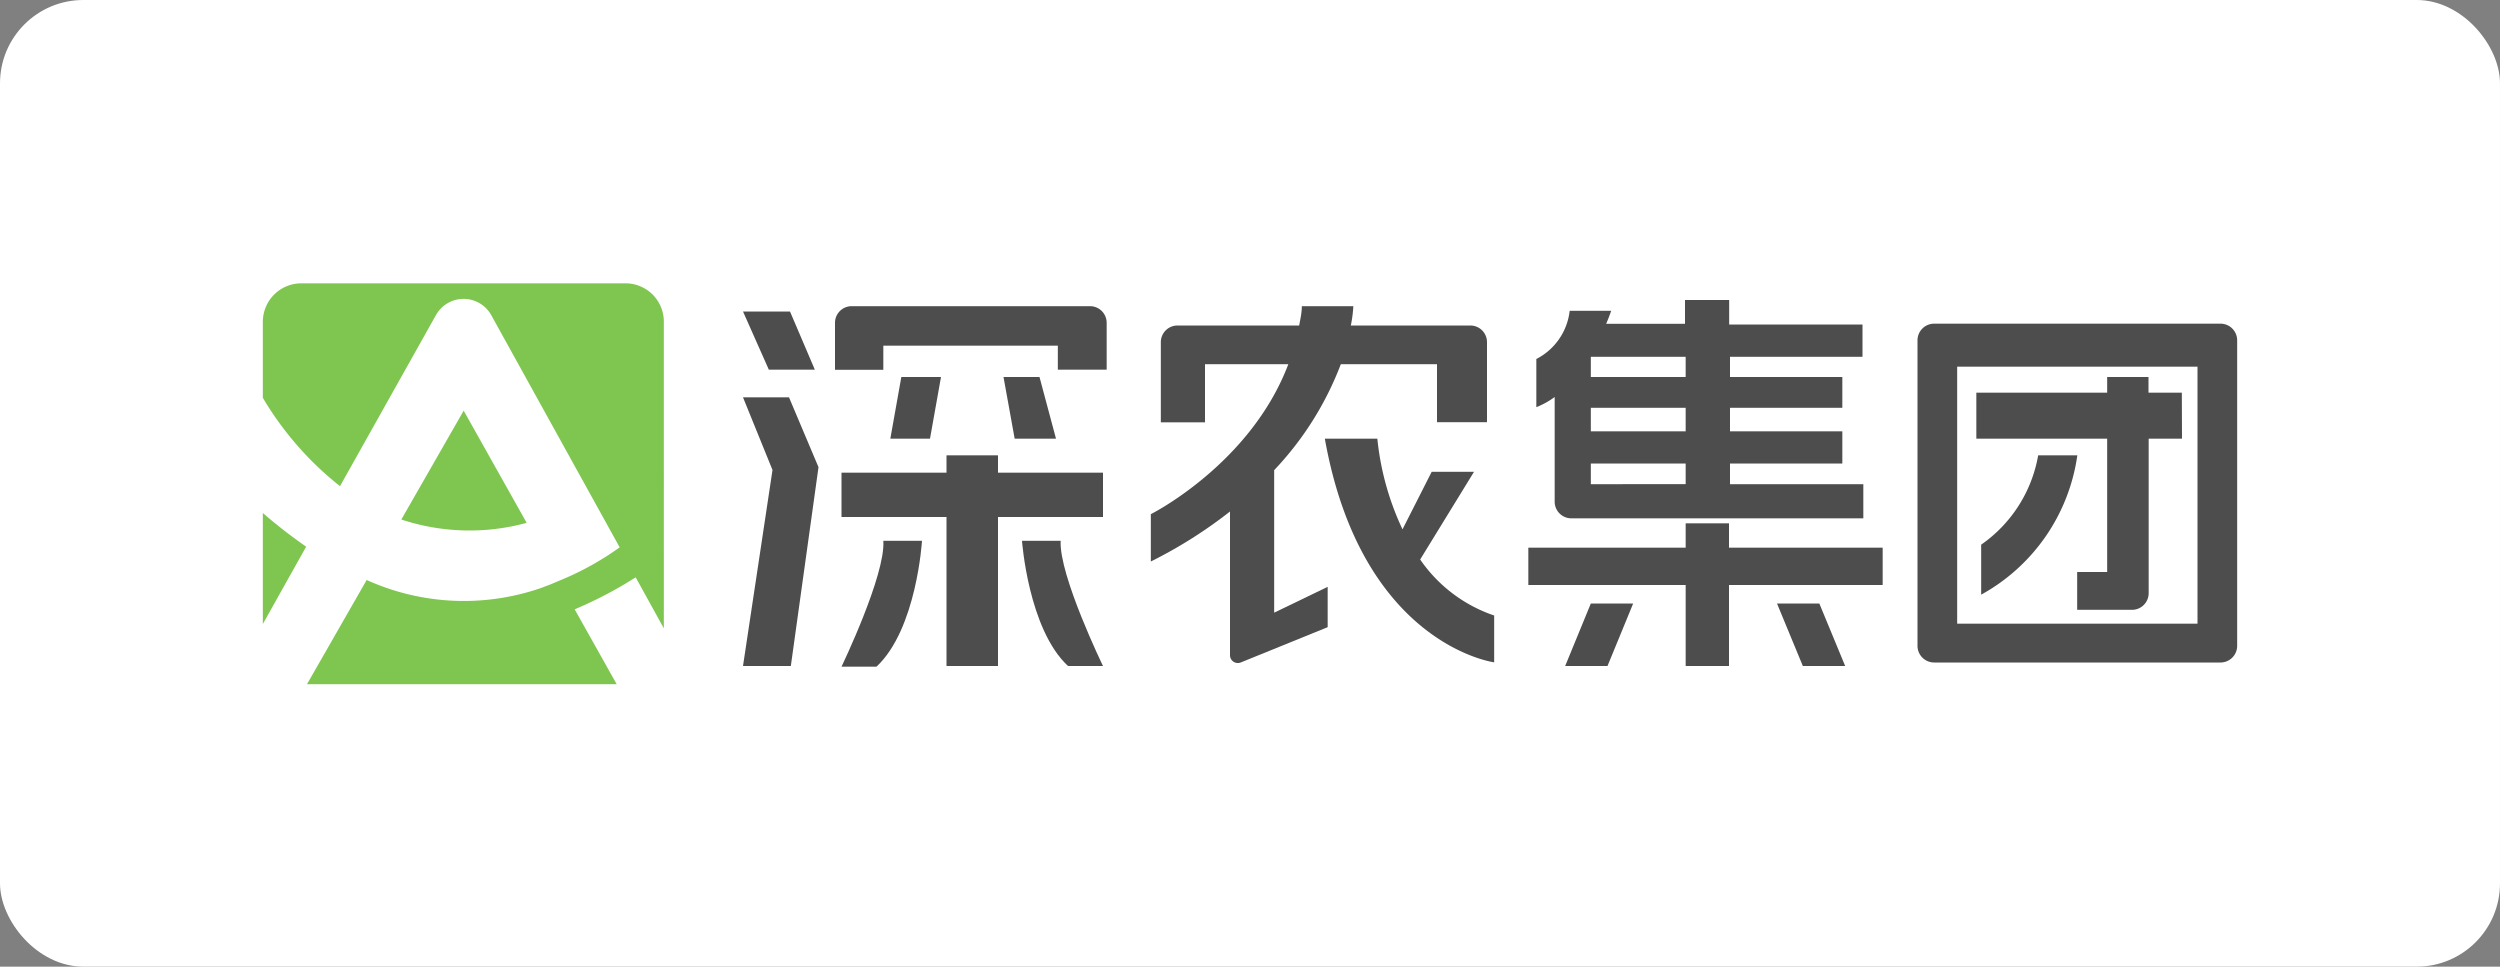 <svg id="图层_1" data-name="图层 1" xmlns="http://www.w3.org/2000/svg" viewBox="0 0 150 58"><rect x="0" y="0" width="150" height="58" fill="#808080" stroke="none"/><defs><style>.cls-1{fill:#fff;}.cls-2{fill:#7ec64f;}.cls-3{fill:#4d4d4d;}</style></defs><title>2（深农集团）</title><rect class="cls-1" width="150" height="58" rx="5"/><path class="cls-2" d="M20.4,29.17,26.16,18.9a1.9,1.9,0,0,1,3.31,0l7.71,13.94a17.47,17.47,0,0,1-3.62,2h0l-.52.22-.58.22A14.15,14.15,0,0,1,22,34.8l-3.58,6.25H37l-2.52-4.49a24.45,24.45,0,0,0,3.66-1.92l1.69,3.06V19.26A2.3,2.3,0,0,0,37.57,17H18.08a2.31,2.31,0,0,0-2.31,2.31v4.56A19.28,19.28,0,0,0,20.4,29.17Z"/><path class="cls-2" d="M15.77,30.78v6.66l2.6-4.64A30.26,30.26,0,0,1,15.77,30.78Z"/><path class="cls-2" d="M31.6,31.37l-3.78-6.73-3.74,6.53A13,13,0,0,0,31.6,31.37Z"/><polygon class="cls-3" points="44.58 18.69 47.4 18.69 48.89 22.18 46.13 22.18 44.58 18.69"/><polygon class="cls-3" points="44.58 23.84 47.34 23.84 49.11 28.03 47.45 39.96 44.58 39.96 46.35 28.2 44.58 23.84"/><path class="cls-3" d="M65.41,18.37H51.1a1,1,0,0,0-1,1v2.82H53V20.74H63.47v1.44H66.4V19.36A1,1,0,0,0,65.41,18.37Z"/><polygon class="cls-3" points="54.08 22.62 56.46 22.62 55.8 26.32 53.42 26.32 54.08 22.62"/><polygon class="cls-3" points="60.21 22.62 62.37 22.62 63.36 26.32 60.88 26.32 60.21 22.62"/><polygon class="cls-3" points="66.18 28.36 59.88 28.36 59.88 27.32 56.79 27.32 56.79 28.36 50.49 28.36 50.49 31.02 56.79 31.02 56.79 39.96 59.88 39.96 59.88 31.02 66.18 31.02 66.18 28.36"/><path class="cls-3" d="M53,32.45h2.32S55,37.75,52.59,40h-2.1S53.14,34.5,53,32.45Z"/><path class="cls-3" d="M63.64,32.45H61.32s.38,5.3,2.76,7.51h2.1S63.53,34.5,63.64,32.45Z"/><path class="cls-3" d="M88.22,19.53H81.05a7.81,7.81,0,0,0,.15-1.16H78.11c0,.39-.09.78-.16,1.16h-7.3a1,1,0,0,0-1,1v4.81h2.65V21.85h5c-2.27,6-8.25,9-8.25,9v2.84a27.74,27.74,0,0,0,4.75-3v8.63a.47.47,0,0,0,.64.43l5.22-2.12V35.21l-3.21,1.55V28.21a19.08,19.08,0,0,0,4-6.36h5.77v3.48h3V20.52A1,1,0,0,0,88.22,19.53Z"/><path class="cls-3" d="M85.21,33.57l3.23-5.26H85.9l-1.75,3.45a16.67,16.67,0,0,1-1.51-5.44H79.49C81.7,38.69,89.65,39.74,89.65,39.74V36.93A8.82,8.82,0,0,1,85.21,33.57Z"/><path class="cls-3" d="M111.75,21.41V19.47h-8V18h-2.65v1.43H96.37c.2-.47.3-.78.3-.78H94.18a3.71,3.71,0,0,1-2,2.89v2.89a4.74,4.74,0,0,0,1.1-.61v6.28a1,1,0,0,0,1,1h17.52V29.05h-8V27.81h6.74V25.88h-6.74V24.47h6.74V22.62h-6.74V21.41Zm-10.61,7.64H95.45V27.81h5.69Zm0-3.17H95.45V24.47h5.69Zm0-3.26H95.45V21.41h5.69Z"/><rect class="cls-3" x="91.7" y="32.86" width="21.26" height="2.24"/><rect class="cls-3" x="101.14" y="31.4" width="2.6" height="8.56"/><polygon class="cls-3" points="95.45 36.21 97.99 36.21 96.45 39.96 93.91 39.96 95.45 36.21"/><polygon class="cls-3" points="109.16 36.21 106.62 36.21 108.17 39.96 110.71 39.96 109.16 36.21"/><path class="cls-3" d="M133.23,19.42H116.05a1,1,0,0,0-1,1V38.75a1,1,0,0,0,1,1h17.18a1,1,0,0,0,1-1V20.41A1,1,0,0,0,133.23,19.42Zm-1.38,18H117.43V22h14.42Z"/><path class="cls-3" d="M130.91,23.56h-2v-.94h-2.48v.94h-7.85v2.76h7.85v8h-1.8v2.27h3.29a1,1,0,0,0,1-1V26.32h2Z"/><path class="cls-3" d="M122.29,27.32h2.35a11.35,11.35,0,0,1-5.77,8.36v-3A8.25,8.25,0,0,0,122.29,27.32Z"/></svg>